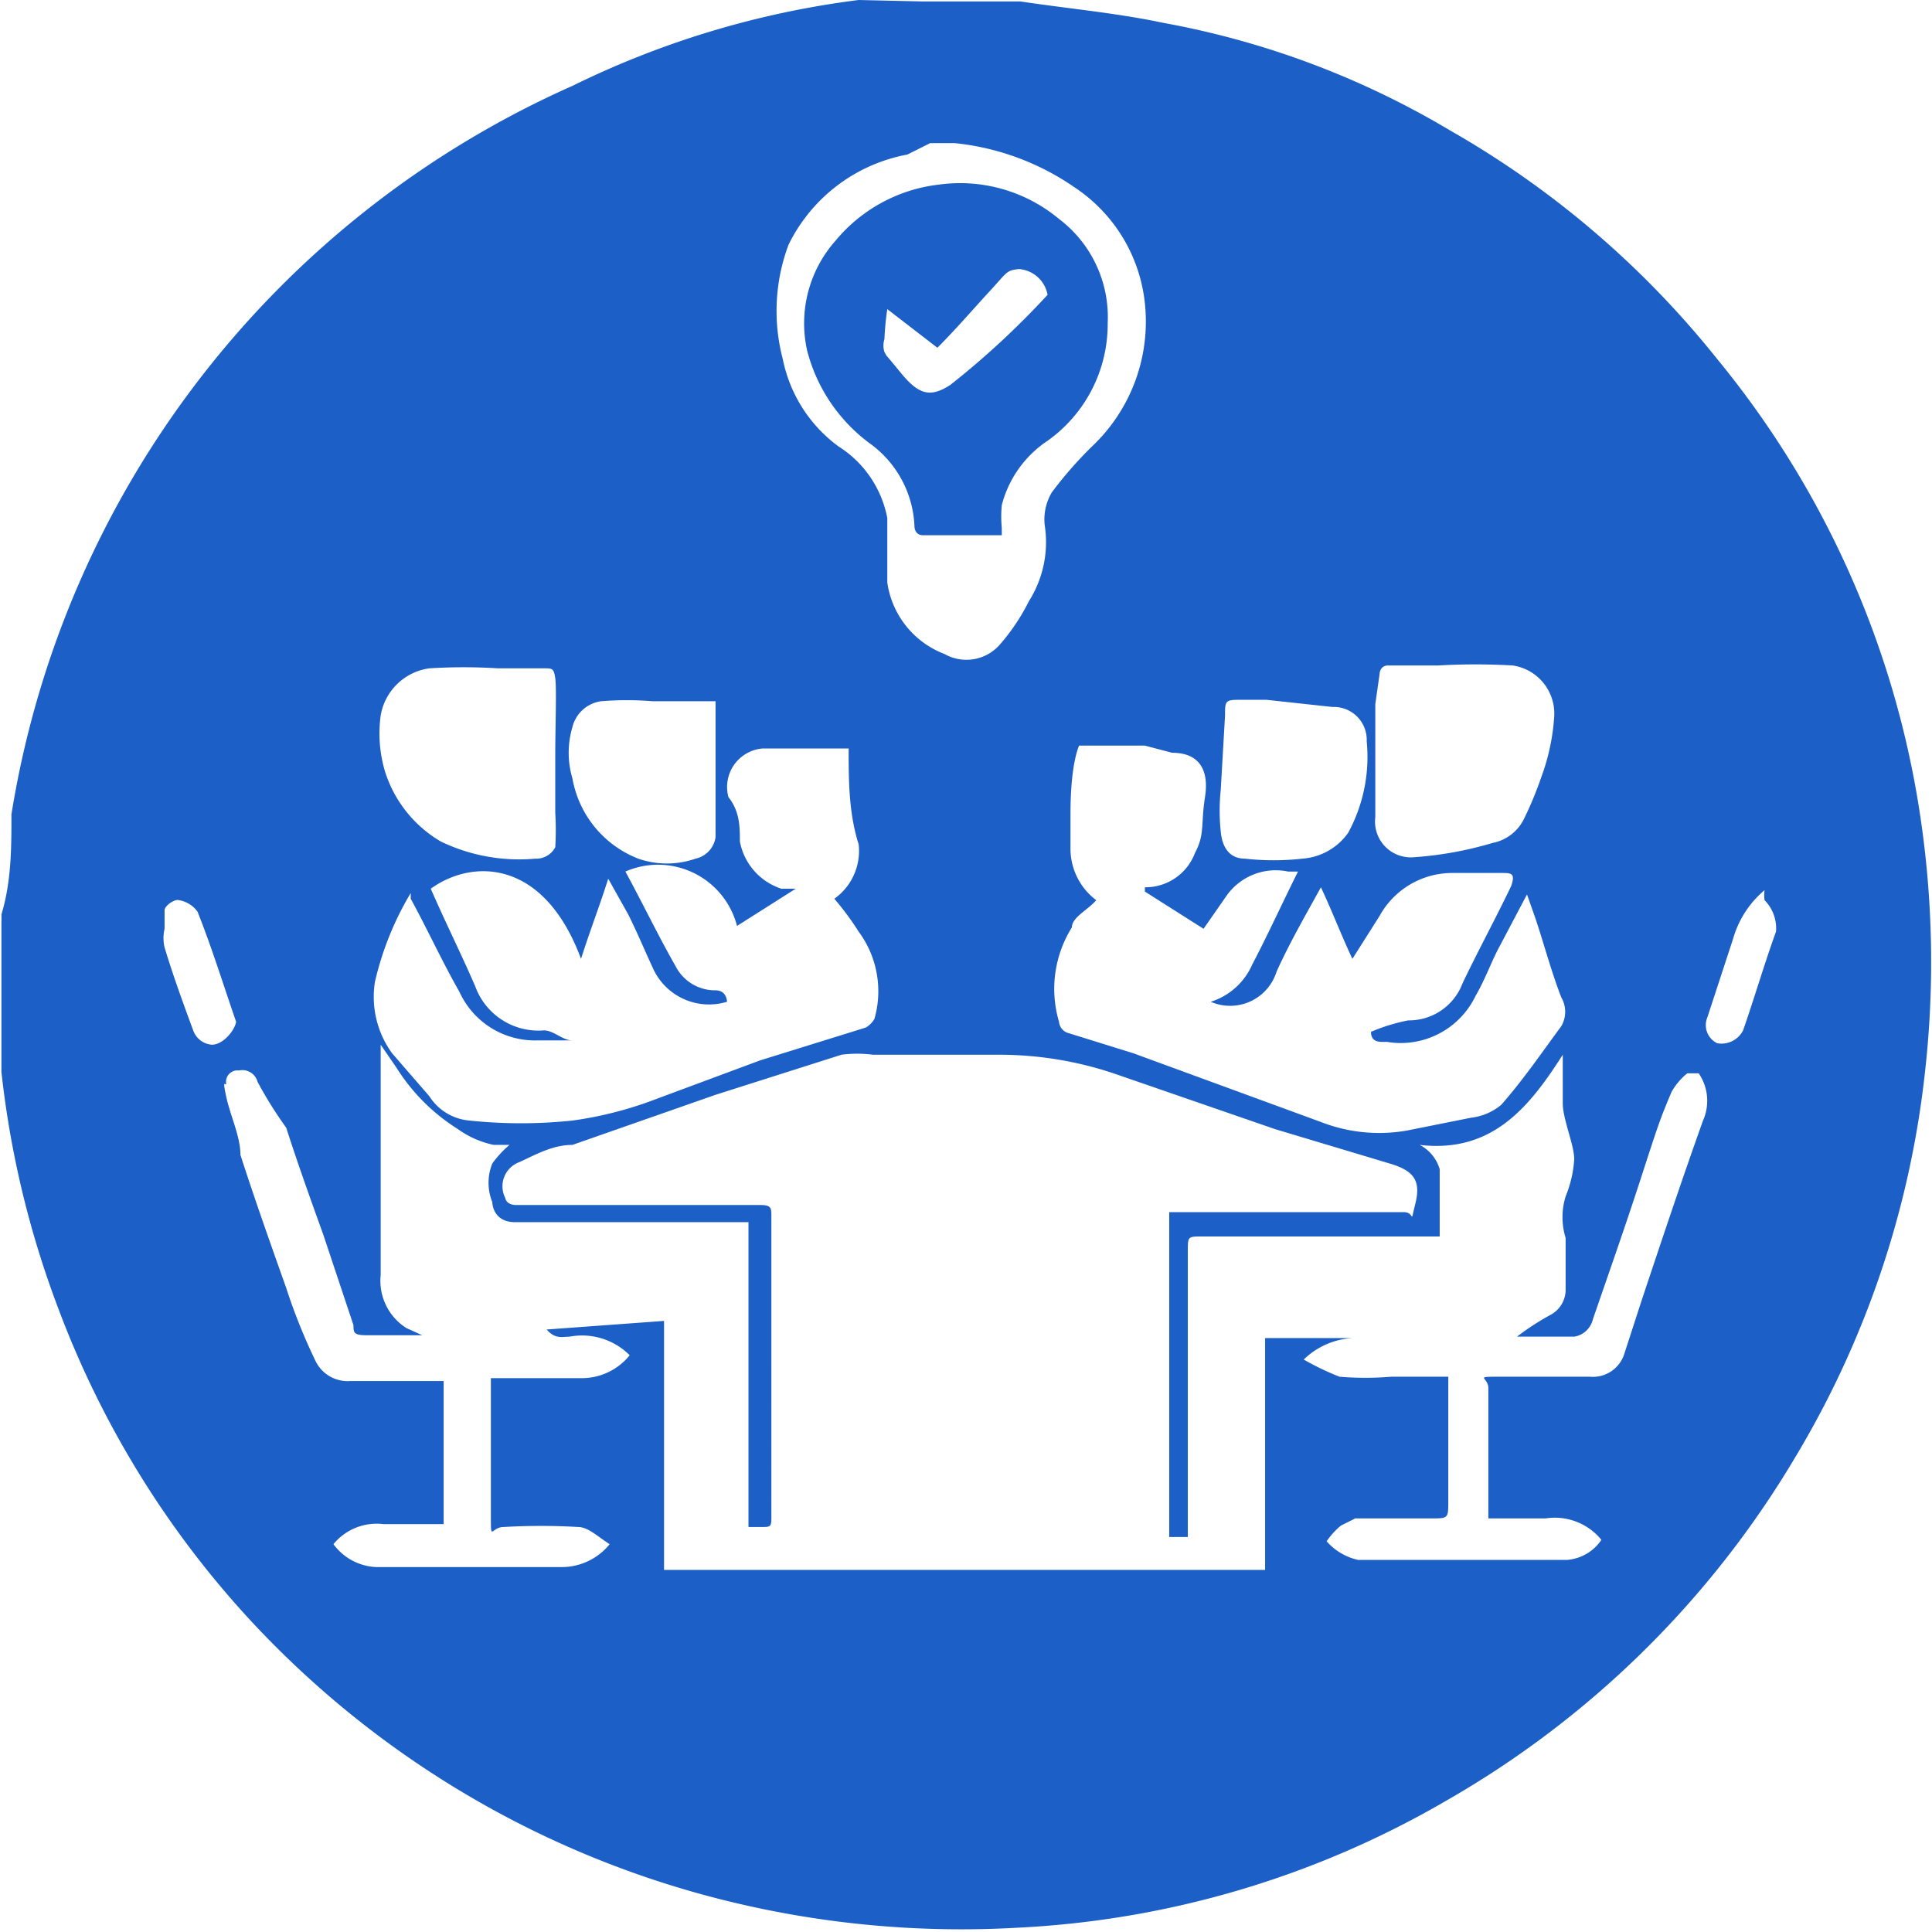 <svg xmlns="http://www.w3.org/2000/svg" viewBox="0 0 13.5 13.5"><defs><style>.cls-1{fill:#1b5fc7;}</style></defs><g id="Layer_2" data-name="Layer 2"><g id="Layer_1-2" data-name="Layer 1"><path class="cls-1" d="M13.41,5.65A6.55,6.55,0,0,0,12,2.51,6.52,6.52,0,0,0,10.13.91a6,6,0,0,0-2-.75c-.33-.07-.67-.1-1-.15H6.44L6,0A6.32,6.32,0,0,0,4,.6,6.74,6.74,0,0,0,.08,5.69c0,.23,0,.47-.07.7a.43.43,0,0,1,0,.05v.68c0,.12,0,.25,0,.37a6.71,6.71,0,0,0,.4,1.66,6.64,6.64,0,0,0,1.31,2.14,6.73,6.73,0,0,0,3.39,2,6.86,6.86,0,0,0,2,.18,6.59,6.59,0,0,0,3-.89,6.71,6.71,0,0,0,2.43-2.39,6.62,6.62,0,0,0,.91-2.69A6.89,6.89,0,0,0,13.41,5.65ZM9.64,4.71s0-.06.06-.06h.35a4.55,4.55,0,0,1,.52,0,.34.34,0,0,1,.29.36,1.5,1.5,0,0,1-.09.42,2.52,2.52,0,0,1-.12.29.31.31,0,0,1-.22.17,2.54,2.54,0,0,1-.55.1.25.25,0,0,1-.27-.28c0-.27,0-.53,0-.79ZM8.56,5c0-.1,0-.11.1-.11h.19l.46.05a.23.23,0,0,1,.24.24,1.11,1.11,0,0,1-.13.64A.43.43,0,0,1,9.1,6a1.8,1.8,0,0,1-.4,0c-.11,0-.16-.08-.17-.19a1.4,1.4,0,0,1,0-.29Zm-.37.26c.19,0,.26.12.23.31s0,.26-.07.39A.37.37,0,0,1,8,6.2L8,6.23l.41.26.16-.23A.42.42,0,0,1,9,6.09h.07c-.11.22-.21.44-.32.65A.47.47,0,0,1,8.46,7a.34.34,0,0,0,.46-.21c.09-.2.2-.39.31-.59.08.17.14.33.22.5l.19-.3a.58.58,0,0,1,.5-.3h.35c.07,0,.1,0,.07.09-.11.23-.23.45-.34.68a.4.4,0,0,1-.38.26,1.29,1.29,0,0,0-.26.08c0,.08.07.07.11.07a.58.58,0,0,0,.62-.32c.07-.12.11-.24.17-.35l.19-.36.06.17c.06.18.11.37.18.55a.2.2,0,0,1,0,.2c-.14.19-.27.38-.42.55a.4.4,0,0,1-.21.09l-.45.09a1.12,1.12,0,0,1-.6-.06L7.92,7.36l-.45-.14a.09.09,0,0,1-.07-.08.81.81,0,0,1,.09-.66c0-.07.11-.12.17-.19a.45.45,0,0,1-.18-.36c0-.08,0-.16,0-.23s0-.34.06-.49H8ZM5.51,1.71a1.16,1.16,0,0,1,.83-.63L6.5,1l.17,0a1.79,1.79,0,0,1,.84.31A1.11,1.11,0,0,1,8,2.12a1.2,1.2,0,0,1-.37,1,2.79,2.79,0,0,0-.28.32.37.37,0,0,0-.05.23.77.77,0,0,1-.11.53,1.43,1.43,0,0,1-.2.3.31.31,0,0,1-.39.07.63.63,0,0,1-.4-.5c0-.15,0-.3,0-.45a.76.76,0,0,0-.34-.5,1,1,0,0,1-.39-.61A1.32,1.32,0,0,1,5.51,1.71ZM4,5.08A.24.24,0,0,1,4.2,4.9a2.19,2.19,0,0,1,.36,0H5c0,.24,0,.46,0,.67s0,.19,0,.28A.18.18,0,0,1,4.86,6a.61.61,0,0,1-.4,0A.74.74,0,0,1,4,5.44.63.63,0,0,1,4,5.08ZM2.66,5A.4.4,0,0,1,3,4.67a3.85,3.85,0,0,1,.48,0H3.8c.06,0,.07,0,.08.07s0,.35,0,.53h0v.41a2,2,0,0,1,0,.24A.15.15,0,0,1,3.74,6a1.26,1.26,0,0,1-.66-.12.87.87,0,0,1-.39-.49A.93.93,0,0,1,2.66,5Zm.21,1.28c.12.22.22.44.34.65a.58.58,0,0,0,.54.34H4v0c-.07,0-.13-.07-.2-.07a.47.47,0,0,1-.48-.31c-.1-.23-.21-.45-.31-.68C3.3,6,3.8,6,4.06,6.7c.06-.19.13-.37.19-.56l.14.25c.06.12.11.24.17.37A.43.43,0,0,0,5.08,7s0-.08-.08-.08a.31.31,0,0,1-.28-.17c-.12-.21-.23-.44-.35-.66a.57.57,0,0,1,.78.38l.41-.26-.1,0a.43.43,0,0,1-.29-.33c0-.1,0-.21-.08-.31a.27.27,0,0,1,.24-.34l.6,0s0,0,0,0c0,.22,0,.45.07.67a.41.41,0,0,1-.17.38A2,2,0,0,1,6,6.51a.7.7,0,0,1,.11.61.17.17,0,0,1-.06.06l-.74.23-.78.29A2.63,2.63,0,0,1,4,7.83a3.44,3.44,0,0,1-.72,0A.37.37,0,0,1,3,7.66l-.26-.3a.67.67,0,0,1-.12-.5A2.15,2.15,0,0,1,2.87,6.24ZM1.48,7.3a.15.15,0,0,1-.13-.1c-.07-.19-.14-.38-.2-.58a.28.28,0,0,1,0-.13s0-.1,0-.13.07-.08.1-.07a.2.2,0,0,1,.13.08c.1.25.18.51.27.77C1.64,7.2,1.56,7.3,1.48,7.3Zm10.42.53c-.15.42-.29.84-.43,1.26l-.12.37a.23.23,0,0,1-.24.16c-.21,0-.42,0-.62,0s-.09,0-.09.08c0,.3,0,.6,0,.91h.4a.42.42,0,0,1,.39.15.32.32,0,0,1-.24.14H9.49a.41.41,0,0,1-.22-.13.52.52,0,0,1,.1-.11l.1-.05H10c.12,0,.12,0,.12-.12V9.62c-.14,0-.27,0-.4,0a2.17,2.17,0,0,1-.36,0,1.87,1.87,0,0,1-.25-.12.53.53,0,0,1,.34-.15h.21l0,0-.38,0-.38,0s-.06,0-.06,0v1.62H4.64V9.23l-.82.06c.06.07.11.05.16.05a.47.47,0,0,1,.42.13.43.43,0,0,1-.34.16c-.2,0-.41,0-.63,0V10c0,.2,0,.4,0,.59s0,.08.09.08a4.51,4.51,0,0,1,.52,0c.07,0,.14.07.22.12a.43.43,0,0,1-.34.16H2.66a.39.39,0,0,1-.33-.16.39.39,0,0,1,.35-.14H3.1v-1H2.45A.25.25,0,0,1,2.2,9.5,4,4,0,0,1,2,9c-.11-.31-.22-.62-.32-.93,0-.13-.07-.27-.1-.41s0-.06,0-.09a.08.08,0,0,1,.09-.09.11.11,0,0,1,.13.08A2.83,2.83,0,0,0,2,7.88c.08.25.17.5.26.75l.21.63c0,.05,0,.07.09.07s.26,0,.39,0l-.11-.05a.39.39,0,0,1-.18-.37c0-.13,0-.26,0-.39s0-.48,0-.72,0-.33,0-.5h0l.11.16a1.36,1.36,0,0,0,.43.43A.66.66,0,0,0,3.45,8h.11a.74.74,0,0,0-.12.13.36.36,0,0,0,0,.27s0,0,0,0,0,.14.16.14H5.23v2.13h.09c.06,0,.07,0,.07-.06V8.5c0-.06,0-.08-.08-.08H3.6s-.06,0-.07-.05a.18.18,0,0,1,.1-.25C3.74,8.07,3.86,8,4,8l1-.35.88-.28a.85.85,0,0,1,.22,0c.3,0,.59,0,.89,0a2.52,2.52,0,0,1,.82.14l1.1.38.8.24c.17.05.22.12.18.28s0,.06-.08.06H8.17v2.27l.13,0v-2c0-.1,0-.1.1-.1h1.66V8.17A.28.28,0,0,0,9.92,8c.51.06.77-.27,1-.63,0,.12,0,.23,0,.34S11,8,11,8.1a.82.82,0,0,1-.06.26.49.49,0,0,0,0,.29c0,.12,0,.24,0,.37a.2.2,0,0,1-.11.17,1.82,1.82,0,0,0-.23.15H11a.16.16,0,0,0,.13-.12c.11-.32.22-.63.34-1s.13-.4.21-.59a.45.45,0,0,1,.11-.13l.08,0A.34.34,0,0,1,11.9,7.83Zm.51-1.32c-.08.22-.15.46-.23.69a.17.17,0,0,1-.18.09.14.14,0,0,1-.07-.18l.18-.55a.69.69,0,0,1,.22-.34.25.25,0,0,0,0,.07A.28.28,0,0,1,12.41,6.51Z"/><path class="cls-1" d="M6.08,3.1a.75.75,0,0,1,.31.58s0,.06.06.06H7s0,0,0-.05a.86.86,0,0,1,0-.16.77.77,0,0,1,.32-.45,1,1,0,0,0,.42-.82.86.86,0,0,0-.34-.73,1.08,1.08,0,0,0-.84-.24,1.1,1.1,0,0,0-.72.39.87.87,0,0,0-.2.77A1.17,1.17,0,0,0,6.08,3.1Zm.12-.94.35.27c.13-.13.25-.27.37-.4s.11-.14.2-.15a.22.22,0,0,1,.2.18s0,0,0,0a5.83,5.83,0,0,1-.68.63c-.14.09-.22.07-.35-.09s-.08-.09-.11-.14a.15.15,0,0,1,0-.09A2,2,0,0,1,6.2,2.16Z"/></g></g></svg>